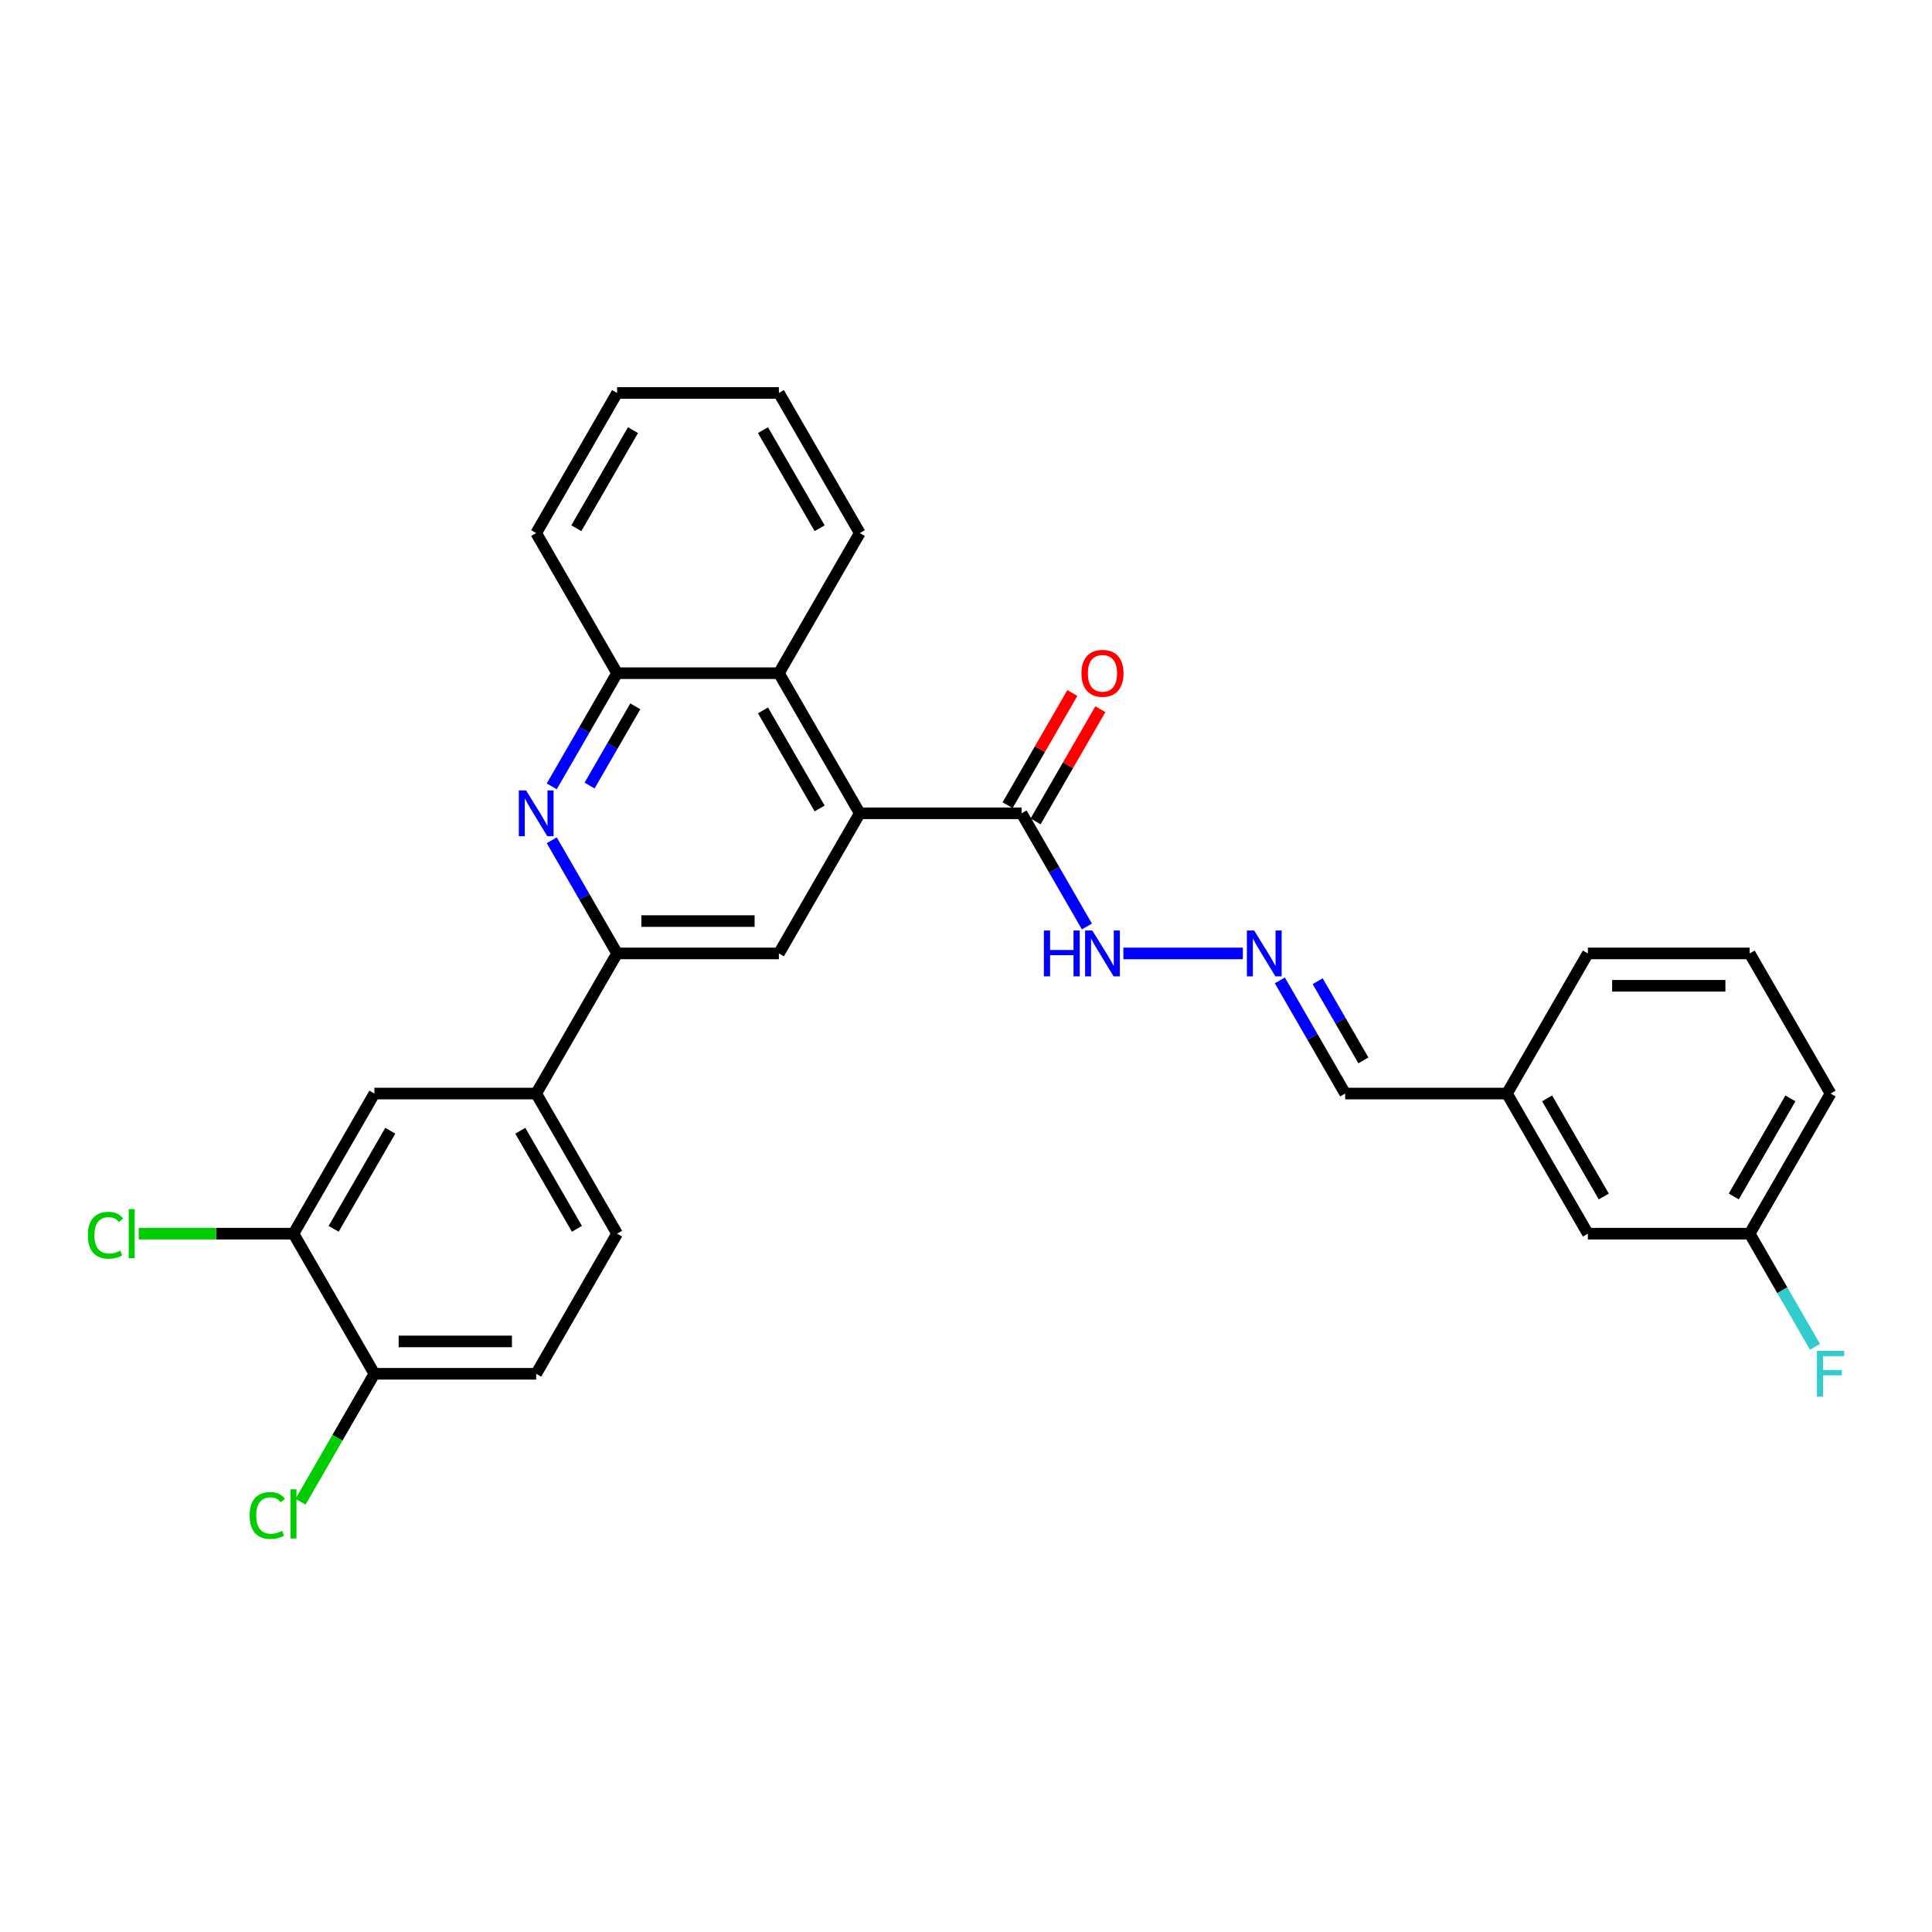 <?xml version='1.0' encoding='iso-8859-1'?>
<svg version='1.1' baseProfile='full'
              xmlns='http://www.w3.org/2000/svg'
                      xmlns:rdkit='http://www.rdkit.org/xml'
                      xmlns:xlink='http://www.w3.org/1999/xlink'
                  xml:space='preserve'
width='1000px' height='1000px' viewBox='0 0 1000 1000'>
<!-- END OF HEADER -->
<rect style='opacity:1.0;fill:#FFFFFF;stroke:none' width='1000' height='1000' x='0' y='0'> </rect>
<path class='bond-2' d='M 445.021,420.967 L 403.148,493.493' style='fill:none;fill-rule:evenodd;stroke:#000000;stroke-width:6px;stroke-linecap:butt;stroke-linejoin:miter;stroke-opacity:1' />
<path class='bond-3' d='M 445.021,420.967 L 528.767,420.967' style='fill:none;fill-rule:evenodd;stroke:#000000;stroke-width:6px;stroke-linecap:butt;stroke-linejoin:miter;stroke-opacity:1' />
<path class='bond-4' d='M 445.021,420.967 L 403.148,348.442' style='fill:none;fill-rule:evenodd;stroke:#000000;stroke-width:6px;stroke-linecap:butt;stroke-linejoin:miter;stroke-opacity:1' />
<path class='bond-4' d='M 424.235,418.463 L 394.924,367.695' style='fill:none;fill-rule:evenodd;stroke:#000000;stroke-width:6px;stroke-linecap:butt;stroke-linejoin:miter;stroke-opacity:1' />
<path class='bond-0' d='M 285.585,407.015 L 302.494,377.728' style='fill:none;fill-rule:evenodd;stroke:#0000FF;stroke-width:6px;stroke-linecap:butt;stroke-linejoin:miter;stroke-opacity:1' />
<path class='bond-0' d='M 302.494,377.728 L 319.403,348.442' style='fill:none;fill-rule:evenodd;stroke:#000000;stroke-width:6px;stroke-linecap:butt;stroke-linejoin:miter;stroke-opacity:1' />
<path class='bond-0' d='M 305.163,406.604 L 316.999,386.103' style='fill:none;fill-rule:evenodd;stroke:#0000FF;stroke-width:6px;stroke-linecap:butt;stroke-linejoin:miter;stroke-opacity:1' />
<path class='bond-0' d='M 316.999,386.103 L 328.835,365.602' style='fill:none;fill-rule:evenodd;stroke:#000000;stroke-width:6px;stroke-linecap:butt;stroke-linejoin:miter;stroke-opacity:1' />
<path class='bond-29' d='M 285.585,434.919 L 302.494,464.206' style='fill:none;fill-rule:evenodd;stroke:#0000FF;stroke-width:6px;stroke-linecap:butt;stroke-linejoin:miter;stroke-opacity:1' />
<path class='bond-29' d='M 302.494,464.206 L 319.403,493.493' style='fill:none;fill-rule:evenodd;stroke:#000000;stroke-width:6px;stroke-linecap:butt;stroke-linejoin:miter;stroke-opacity:1' />
<path class='bond-1' d='M 319.403,493.493 L 403.148,493.493' style='fill:none;fill-rule:evenodd;stroke:#000000;stroke-width:6px;stroke-linecap:butt;stroke-linejoin:miter;stroke-opacity:1' />
<path class='bond-1' d='M 331.965,476.744 L 390.587,476.744' style='fill:none;fill-rule:evenodd;stroke:#000000;stroke-width:6px;stroke-linecap:butt;stroke-linejoin:miter;stroke-opacity:1' />
<path class='bond-6' d='M 319.403,493.493 L 277.53,566.019' style='fill:none;fill-rule:evenodd;stroke:#000000;stroke-width:6px;stroke-linecap:butt;stroke-linejoin:miter;stroke-opacity:1' />
<path class='bond-11' d='M 528.767,420.967 L 545.675,450.254' style='fill:none;fill-rule:evenodd;stroke:#000000;stroke-width:6px;stroke-linecap:butt;stroke-linejoin:miter;stroke-opacity:1' />
<path class='bond-11' d='M 545.675,450.254 L 562.584,479.541' style='fill:none;fill-rule:evenodd;stroke:#0000FF;stroke-width:6px;stroke-linecap:butt;stroke-linejoin:miter;stroke-opacity:1' />
<path class='bond-12' d='M 536.019,425.155 L 552.783,396.119' style='fill:none;fill-rule:evenodd;stroke:#000000;stroke-width:6px;stroke-linecap:butt;stroke-linejoin:miter;stroke-opacity:1' />
<path class='bond-12' d='M 552.783,396.119 L 569.547,367.083' style='fill:none;fill-rule:evenodd;stroke:#FF0000;stroke-width:6px;stroke-linecap:butt;stroke-linejoin:miter;stroke-opacity:1' />
<path class='bond-12' d='M 521.514,416.78 L 538.278,387.744' style='fill:none;fill-rule:evenodd;stroke:#000000;stroke-width:6px;stroke-linecap:butt;stroke-linejoin:miter;stroke-opacity:1' />
<path class='bond-12' d='M 538.278,387.744 L 555.041,358.709' style='fill:none;fill-rule:evenodd;stroke:#FF0000;stroke-width:6px;stroke-linecap:butt;stroke-linejoin:miter;stroke-opacity:1' />
<path class='bond-5' d='M 403.148,348.442 L 319.403,348.442' style='fill:none;fill-rule:evenodd;stroke:#000000;stroke-width:6px;stroke-linecap:butt;stroke-linejoin:miter;stroke-opacity:1' />
<path class='bond-22' d='M 403.148,348.442 L 445.021,275.916' style='fill:none;fill-rule:evenodd;stroke:#000000;stroke-width:6px;stroke-linecap:butt;stroke-linejoin:miter;stroke-opacity:1' />
<path class='bond-23' d='M 319.403,348.442 L 277.53,275.916' style='fill:none;fill-rule:evenodd;stroke:#000000;stroke-width:6px;stroke-linecap:butt;stroke-linejoin:miter;stroke-opacity:1' />
<path class='bond-8' d='M 277.53,566.019 L 193.785,566.019' style='fill:none;fill-rule:evenodd;stroke:#000000;stroke-width:6px;stroke-linecap:butt;stroke-linejoin:miter;stroke-opacity:1' />
<path class='bond-13' d='M 277.53,566.019 L 319.403,638.544' style='fill:none;fill-rule:evenodd;stroke:#000000;stroke-width:6px;stroke-linecap:butt;stroke-linejoin:miter;stroke-opacity:1' />
<path class='bond-13' d='M 269.306,585.272 L 298.617,636.04' style='fill:none;fill-rule:evenodd;stroke:#000000;stroke-width:6px;stroke-linecap:butt;stroke-linejoin:miter;stroke-opacity:1' />
<path class='bond-7' d='M 151.912,638.544 L 193.785,566.019' style='fill:none;fill-rule:evenodd;stroke:#000000;stroke-width:6px;stroke-linecap:butt;stroke-linejoin:miter;stroke-opacity:1' />
<path class='bond-7' d='M 172.698,636.04 L 202.009,585.272' style='fill:none;fill-rule:evenodd;stroke:#000000;stroke-width:6px;stroke-linecap:butt;stroke-linejoin:miter;stroke-opacity:1' />
<path class='bond-16' d='M 151.912,638.544 L 111.856,638.544' style='fill:none;fill-rule:evenodd;stroke:#000000;stroke-width:6px;stroke-linecap:butt;stroke-linejoin:miter;stroke-opacity:1' />
<path class='bond-16' d='M 111.856,638.544 L 71.801,638.544' style='fill:none;fill-rule:evenodd;stroke:#00CC00;stroke-width:6px;stroke-linecap:butt;stroke-linejoin:miter;stroke-opacity:1' />
<path class='bond-31' d='M 151.912,638.544 L 193.785,711.07' style='fill:none;fill-rule:evenodd;stroke:#000000;stroke-width:6px;stroke-linecap:butt;stroke-linejoin:miter;stroke-opacity:1' />
<path class='bond-9' d='M 643.297,493.493 L 581.45,493.493' style='fill:none;fill-rule:evenodd;stroke:#0000FF;stroke-width:6px;stroke-linecap:butt;stroke-linejoin:miter;stroke-opacity:1' />
<path class='bond-15' d='M 662.44,507.445 L 679.349,536.732' style='fill:none;fill-rule:evenodd;stroke:#0000FF;stroke-width:6px;stroke-linecap:butt;stroke-linejoin:miter;stroke-opacity:1' />
<path class='bond-15' d='M 679.349,536.732 L 696.258,566.019' style='fill:none;fill-rule:evenodd;stroke:#000000;stroke-width:6px;stroke-linecap:butt;stroke-linejoin:miter;stroke-opacity:1' />
<path class='bond-15' d='M 682.018,507.856 L 693.854,528.357' style='fill:none;fill-rule:evenodd;stroke:#0000FF;stroke-width:6px;stroke-linecap:butt;stroke-linejoin:miter;stroke-opacity:1' />
<path class='bond-15' d='M 693.854,528.357 L 705.69,548.858' style='fill:none;fill-rule:evenodd;stroke:#000000;stroke-width:6px;stroke-linecap:butt;stroke-linejoin:miter;stroke-opacity:1' />
<path class='bond-10' d='M 193.785,711.07 L 277.53,711.07' style='fill:none;fill-rule:evenodd;stroke:#000000;stroke-width:6px;stroke-linecap:butt;stroke-linejoin:miter;stroke-opacity:1' />
<path class='bond-10' d='M 206.346,694.321 L 264.968,694.321' style='fill:none;fill-rule:evenodd;stroke:#000000;stroke-width:6px;stroke-linecap:butt;stroke-linejoin:miter;stroke-opacity:1' />
<path class='bond-17' d='M 193.785,711.07 L 174.665,744.185' style='fill:none;fill-rule:evenodd;stroke:#000000;stroke-width:6px;stroke-linecap:butt;stroke-linejoin:miter;stroke-opacity:1' />
<path class='bond-17' d='M 174.665,744.185 L 155.546,777.301' style='fill:none;fill-rule:evenodd;stroke:#00CC00;stroke-width:6px;stroke-linecap:butt;stroke-linejoin:miter;stroke-opacity:1' />
<path class='bond-14' d='M 319.403,638.544 L 277.53,711.07' style='fill:none;fill-rule:evenodd;stroke:#000000;stroke-width:6px;stroke-linecap:butt;stroke-linejoin:miter;stroke-opacity:1' />
<path class='bond-19' d='M 696.258,566.019 L 780.003,566.019' style='fill:none;fill-rule:evenodd;stroke:#000000;stroke-width:6px;stroke-linecap:butt;stroke-linejoin:miter;stroke-opacity:1' />
<path class='bond-18' d='M 821.876,638.544 L 780.003,566.019' style='fill:none;fill-rule:evenodd;stroke:#000000;stroke-width:6px;stroke-linecap:butt;stroke-linejoin:miter;stroke-opacity:1' />
<path class='bond-18' d='M 830.1,619.291 L 800.789,568.523' style='fill:none;fill-rule:evenodd;stroke:#000000;stroke-width:6px;stroke-linecap:butt;stroke-linejoin:miter;stroke-opacity:1' />
<path class='bond-20' d='M 821.876,638.544 L 905.621,638.544' style='fill:none;fill-rule:evenodd;stroke:#000000;stroke-width:6px;stroke-linecap:butt;stroke-linejoin:miter;stroke-opacity:1' />
<path class='bond-26' d='M 780.003,566.019 L 821.876,493.493' style='fill:none;fill-rule:evenodd;stroke:#000000;stroke-width:6px;stroke-linecap:butt;stroke-linejoin:miter;stroke-opacity:1' />
<path class='bond-21' d='M 905.621,638.544 L 922.53,667.831' style='fill:none;fill-rule:evenodd;stroke:#000000;stroke-width:6px;stroke-linecap:butt;stroke-linejoin:miter;stroke-opacity:1' />
<path class='bond-21' d='M 922.53,667.831 L 939.439,697.118' style='fill:none;fill-rule:evenodd;stroke:#33CCCC;stroke-width:6px;stroke-linecap:butt;stroke-linejoin:miter;stroke-opacity:1' />
<path class='bond-32' d='M 905.621,638.544 L 947.494,566.019' style='fill:none;fill-rule:evenodd;stroke:#000000;stroke-width:6px;stroke-linecap:butt;stroke-linejoin:miter;stroke-opacity:1' />
<path class='bond-32' d='M 897.397,619.291 L 926.708,568.523' style='fill:none;fill-rule:evenodd;stroke:#000000;stroke-width:6px;stroke-linecap:butt;stroke-linejoin:miter;stroke-opacity:1' />
<path class='bond-27' d='M 445.021,275.916 L 403.148,203.39' style='fill:none;fill-rule:evenodd;stroke:#000000;stroke-width:6px;stroke-linecap:butt;stroke-linejoin:miter;stroke-opacity:1' />
<path class='bond-27' d='M 424.235,273.411 L 394.924,222.643' style='fill:none;fill-rule:evenodd;stroke:#000000;stroke-width:6px;stroke-linecap:butt;stroke-linejoin:miter;stroke-opacity:1' />
<path class='bond-30' d='M 277.53,275.916 L 319.403,203.39' style='fill:none;fill-rule:evenodd;stroke:#000000;stroke-width:6px;stroke-linecap:butt;stroke-linejoin:miter;stroke-opacity:1' />
<path class='bond-30' d='M 298.316,273.411 L 327.627,222.643' style='fill:none;fill-rule:evenodd;stroke:#000000;stroke-width:6px;stroke-linecap:butt;stroke-linejoin:miter;stroke-opacity:1' />
<path class='bond-24' d='M 905.621,493.493 L 821.876,493.493' style='fill:none;fill-rule:evenodd;stroke:#000000;stroke-width:6px;stroke-linecap:butt;stroke-linejoin:miter;stroke-opacity:1' />
<path class='bond-24' d='M 893.06,510.242 L 834.438,510.242' style='fill:none;fill-rule:evenodd;stroke:#000000;stroke-width:6px;stroke-linecap:butt;stroke-linejoin:miter;stroke-opacity:1' />
<path class='bond-25' d='M 905.621,493.493 L 947.494,566.019' style='fill:none;fill-rule:evenodd;stroke:#000000;stroke-width:6px;stroke-linecap:butt;stroke-linejoin:miter;stroke-opacity:1' />
<path class='bond-28' d='M 403.148,203.39 L 319.403,203.39' style='fill:none;fill-rule:evenodd;stroke:#000000;stroke-width:6px;stroke-linecap:butt;stroke-linejoin:miter;stroke-opacity:1' />
<path  class='atom-1' d='M 272.288 409.109
L 280.059 421.671
Q 280.83 422.91, 282.069 425.155
Q 283.309 427.399, 283.376 427.533
L 283.376 409.109
L 286.524 409.109
L 286.524 432.826
L 283.275 432.826
L 274.934 419.091
Q 273.963 417.483, 272.924 415.641
Q 271.919 413.799, 271.618 413.229
L 271.618 432.826
L 268.536 432.826
L 268.536 409.109
L 272.288 409.109
' fill='#0000FF'/>
<path  class='atom-10' d='M 649.142 481.635
L 656.914 494.196
Q 657.684 495.436, 658.924 497.68
Q 660.163 499.925, 660.23 500.059
L 660.23 481.635
L 663.379 481.635
L 663.379 505.351
L 660.13 505.351
L 651.789 491.617
Q 650.817 490.009, 649.779 488.167
Q 648.774 486.324, 648.472 485.755
L 648.472 505.351
L 645.391 505.351
L 645.391 481.635
L 649.142 481.635
' fill='#0000FF'/>
<path  class='atom-12' d='M 540.307 481.635
L 543.523 481.635
L 543.523 491.718
L 555.649 491.718
L 555.649 481.635
L 558.865 481.635
L 558.865 505.351
L 555.649 505.351
L 555.649 494.397
L 543.523 494.397
L 543.523 505.351
L 540.307 505.351
L 540.307 481.635
' fill='#0000FF'/>
<path  class='atom-12' d='M 565.397 481.635
L 573.168 494.196
Q 573.939 495.436, 575.178 497.68
Q 576.418 499.925, 576.485 500.059
L 576.485 481.635
L 579.634 481.635
L 579.634 505.351
L 576.384 505.351
L 568.043 491.617
Q 567.072 490.009, 566.033 488.167
Q 565.028 486.324, 564.727 485.755
L 564.727 505.351
L 561.645 505.351
L 561.645 481.635
L 565.397 481.635
' fill='#0000FF'/>
<path  class='atom-13' d='M 559.752 348.509
Q 559.752 342.814, 562.566 339.631
Q 565.38 336.449, 570.639 336.449
Q 575.899 336.449, 578.712 339.631
Q 581.526 342.814, 581.526 348.509
Q 581.526 354.27, 578.679 357.553
Q 575.832 360.802, 570.639 360.802
Q 565.414 360.802, 562.566 357.553
Q 559.752 354.304, 559.752 348.509
M 570.639 358.122
Q 574.257 358.122, 576.2 355.711
Q 578.176 353.265, 578.176 348.509
Q 578.176 343.852, 576.2 341.507
Q 574.257 339.129, 570.639 339.129
Q 567.022 339.129, 565.045 341.474
Q 563.102 343.819, 563.102 348.509
Q 563.102 353.299, 565.045 355.711
Q 567.022 358.122, 570.639 358.122
' fill='#FF0000'/>
<path  class='atom-17' d='M 45.455 639.365
Q 45.455 633.469, 48.201 630.388
Q 50.982 627.272, 56.241 627.272
Q 61.132 627.272, 63.745 630.723
L 61.534 632.532
Q 59.624 630.019, 56.241 630.019
Q 52.657 630.019, 50.747 632.431
Q 48.871 634.809, 48.871 639.365
Q 48.871 644.055, 50.814 646.467
Q 52.791 648.879, 56.609 648.879
Q 59.222 648.879, 62.271 647.304
L 63.209 649.817
Q 61.969 650.621, 60.093 651.09
Q 58.217 651.558, 56.141 651.558
Q 50.982 651.558, 48.201 648.41
Q 45.455 645.261, 45.455 639.365
' fill='#00CC00'/>
<path  class='atom-17' d='M 66.625 625.832
L 69.707 625.832
L 69.707 651.257
L 66.625 651.257
L 66.625 625.832
' fill='#00CC00'/>
<path  class='atom-18' d='M 129.2 784.417
Q 129.2 778.521, 131.947 775.439
Q 134.727 772.324, 139.986 772.324
Q 144.877 772.324, 147.49 775.774
L 145.279 777.583
Q 143.37 775.071, 139.986 775.071
Q 136.402 775.071, 134.493 777.482
Q 132.617 779.861, 132.617 784.417
Q 132.617 789.106, 134.56 791.518
Q 136.536 793.93, 140.355 793.93
Q 142.968 793.93, 146.016 792.356
L 146.954 794.868
Q 145.715 795.672, 143.839 796.141
Q 141.963 796.61, 139.886 796.61
Q 134.727 796.61, 131.947 793.461
Q 129.2 790.312, 129.2 784.417
' fill='#00CC00'/>
<path  class='atom-18' d='M 150.371 770.883
L 153.453 770.883
L 153.453 796.308
L 150.371 796.308
L 150.371 770.883
' fill='#00CC00'/>
<path  class='atom-22' d='M 940.443 699.212
L 954.545 699.212
L 954.545 701.925
L 943.625 701.925
L 943.625 709.127
L 953.34 709.127
L 953.34 711.874
L 943.625 711.874
L 943.625 722.929
L 940.443 722.929
L 940.443 699.212
' fill='#33CCCC'/>
</svg>
